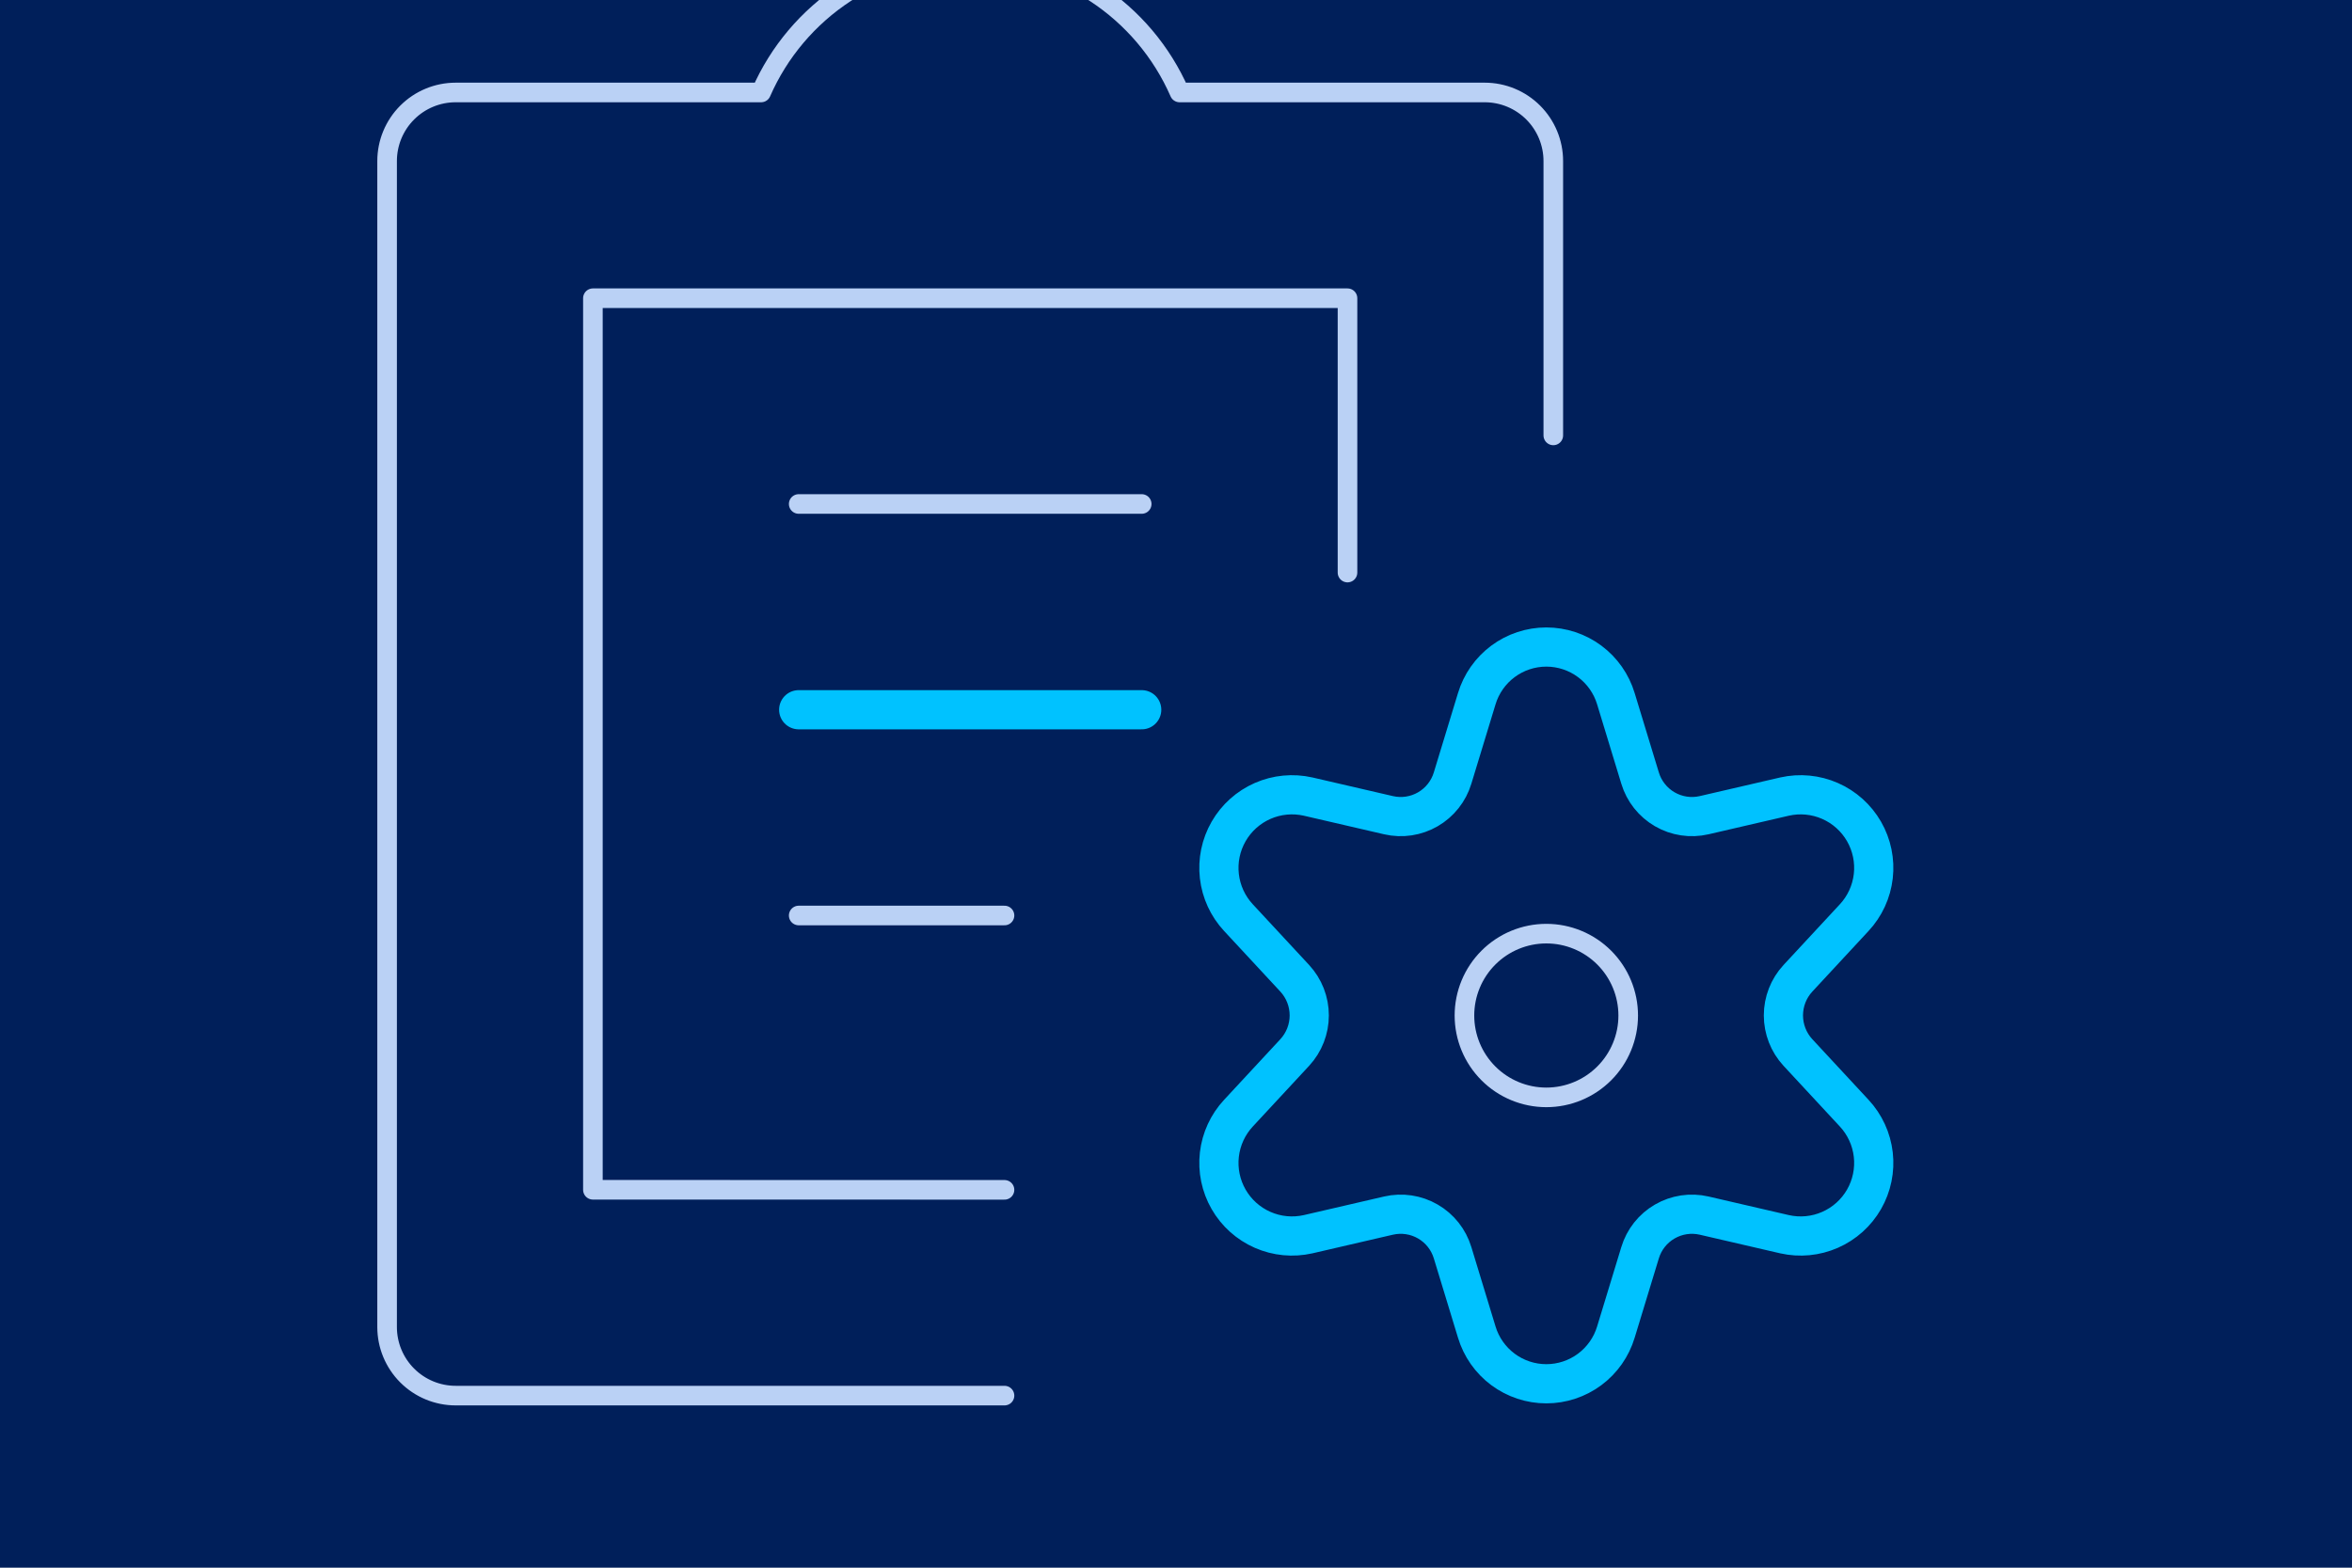 <svg width="1200" height="800" viewBox="0 0 1200 800" fill="none" xmlns="http://www.w3.org/2000/svg">
<g clip-path="url(#clip0_13035_133331)">
<rect width="1200" height="800" fill="#001F5A"/>
<path d="M747.164 518.219C747.164 529.299 751.566 539.926 759.401 547.76C767.235 555.595 777.862 559.997 788.942 559.997C800.022 559.997 810.649 555.595 818.484 547.76C826.318 539.926 830.72 529.299 830.72 518.219C830.72 507.139 826.318 496.512 818.484 488.677C810.649 480.843 800.022 476.441 788.942 476.441C777.862 476.441 767.235 480.843 759.401 488.677C751.566 496.512 747.164 507.139 747.164 518.219Z" stroke="#BAD1F5" stroke-width="10" stroke-linecap="round" stroke-linejoin="round"/>
<path d="M824.441 356.576L836.768 397.046C838.795 403.761 843.297 409.455 849.365 412.975C855.433 416.495 862.611 417.576 869.446 416.001L910.498 406.494C918.272 404.742 926.404 405.526 933.701 408.731C940.998 411.936 947.076 417.394 951.045 424.305C955.014 431.217 956.665 439.217 955.757 447.135C954.848 455.053 951.427 462.472 945.996 468.304L917.272 499.267C912.532 504.418 909.901 511.163 909.901 518.164C909.901 525.165 912.532 531.91 917.272 537.062L945.996 568.024C951.427 573.857 954.848 581.275 955.757 589.193C956.665 597.111 955.014 605.111 951.045 612.023C947.076 618.934 940.998 624.392 933.701 627.597C926.404 630.802 918.272 631.586 910.498 629.834L869.446 620.327C862.611 618.752 855.433 619.834 849.365 623.353C843.297 626.873 838.795 632.567 836.768 639.282L824.441 679.752C822.147 687.383 817.455 694.071 811.061 698.825C804.667 703.579 796.911 706.147 788.943 706.147C780.975 706.147 773.219 703.579 766.825 698.825C760.431 694.071 755.739 687.383 753.445 679.752L741.118 639.282C739.092 632.567 734.589 626.873 728.521 623.353C722.454 619.834 715.275 618.752 708.44 620.327L667.389 629.834C659.614 631.586 651.482 630.802 644.185 627.597C636.889 624.392 630.81 618.934 626.841 612.023C622.872 605.111 621.221 597.111 622.129 589.193C623.038 581.275 626.459 573.857 631.89 568.024L660.615 537.062C665.355 531.91 667.985 525.165 667.985 518.164C667.985 511.163 665.355 504.418 660.615 499.267L631.89 468.304C626.459 462.472 623.038 455.053 622.129 447.135C621.221 439.217 622.872 431.217 626.841 424.305C630.81 417.394 636.889 411.936 644.185 408.731C651.482 405.526 659.614 404.742 667.389 406.494L708.44 416.001C715.275 417.576 722.454 416.495 728.521 412.975C734.589 409.455 739.092 403.761 741.118 397.046L753.445 356.576C755.739 348.946 760.431 342.257 766.825 337.503C773.219 332.749 780.975 330.181 788.943 330.181C796.911 330.181 804.667 332.749 811.061 337.503C817.455 342.257 822.147 348.946 824.441 356.576Z" stroke="#00C2FF" stroke-width="20" stroke-linecap="round" stroke-linejoin="round"/>
<path d="M687.5 292.184V152.184H302.5V607.149L512.5 607.184" stroke="#BAD1F5" stroke-width="10" stroke-linecap="round" stroke-linejoin="round"/>
<path d="M792.5 222.186V82.186C792.5 72.903 788.812 64.001 782.249 57.437C775.685 50.873 766.782 47.186 757.5 47.186H601.82C592.741 26.43 577.808 8.77 558.848 -3.631C539.889 -16.032 517.725 -22.637 495.07 -22.637C472.415 -22.637 450.251 -16.032 431.291 -3.631C412.332 8.77 397.399 26.43 388.32 47.186H232.5C223.217 47.186 214.315 50.873 207.751 57.437C201.187 64.001 197.5 72.903 197.5 82.186V677.186C197.5 686.468 201.187 695.371 207.751 701.935C214.315 708.498 223.217 712.186 232.5 712.186H512.5" stroke="#BAD1F5" stroke-width="10" stroke-linecap="round" stroke-linejoin="round"/>
<path d="M407.5 257.184H582.5" stroke="#BAD1F5" stroke-width="10" stroke-linecap="round" stroke-linejoin="round"/>
<path d="M407.5 362.184H582.5" stroke="#00C2FF" stroke-width="20" stroke-linecap="round" stroke-linejoin="round"/>
<path d="M407.5 467.184H512.5" stroke="#BAD1F5" stroke-width="10" stroke-linecap="round" stroke-linejoin="round"/>
</g>
<defs>
<clipPath id="clip0_13035_133331">
<rect width="1200" height="800" fill="white"/>
</clipPath>
</defs>
</svg>
